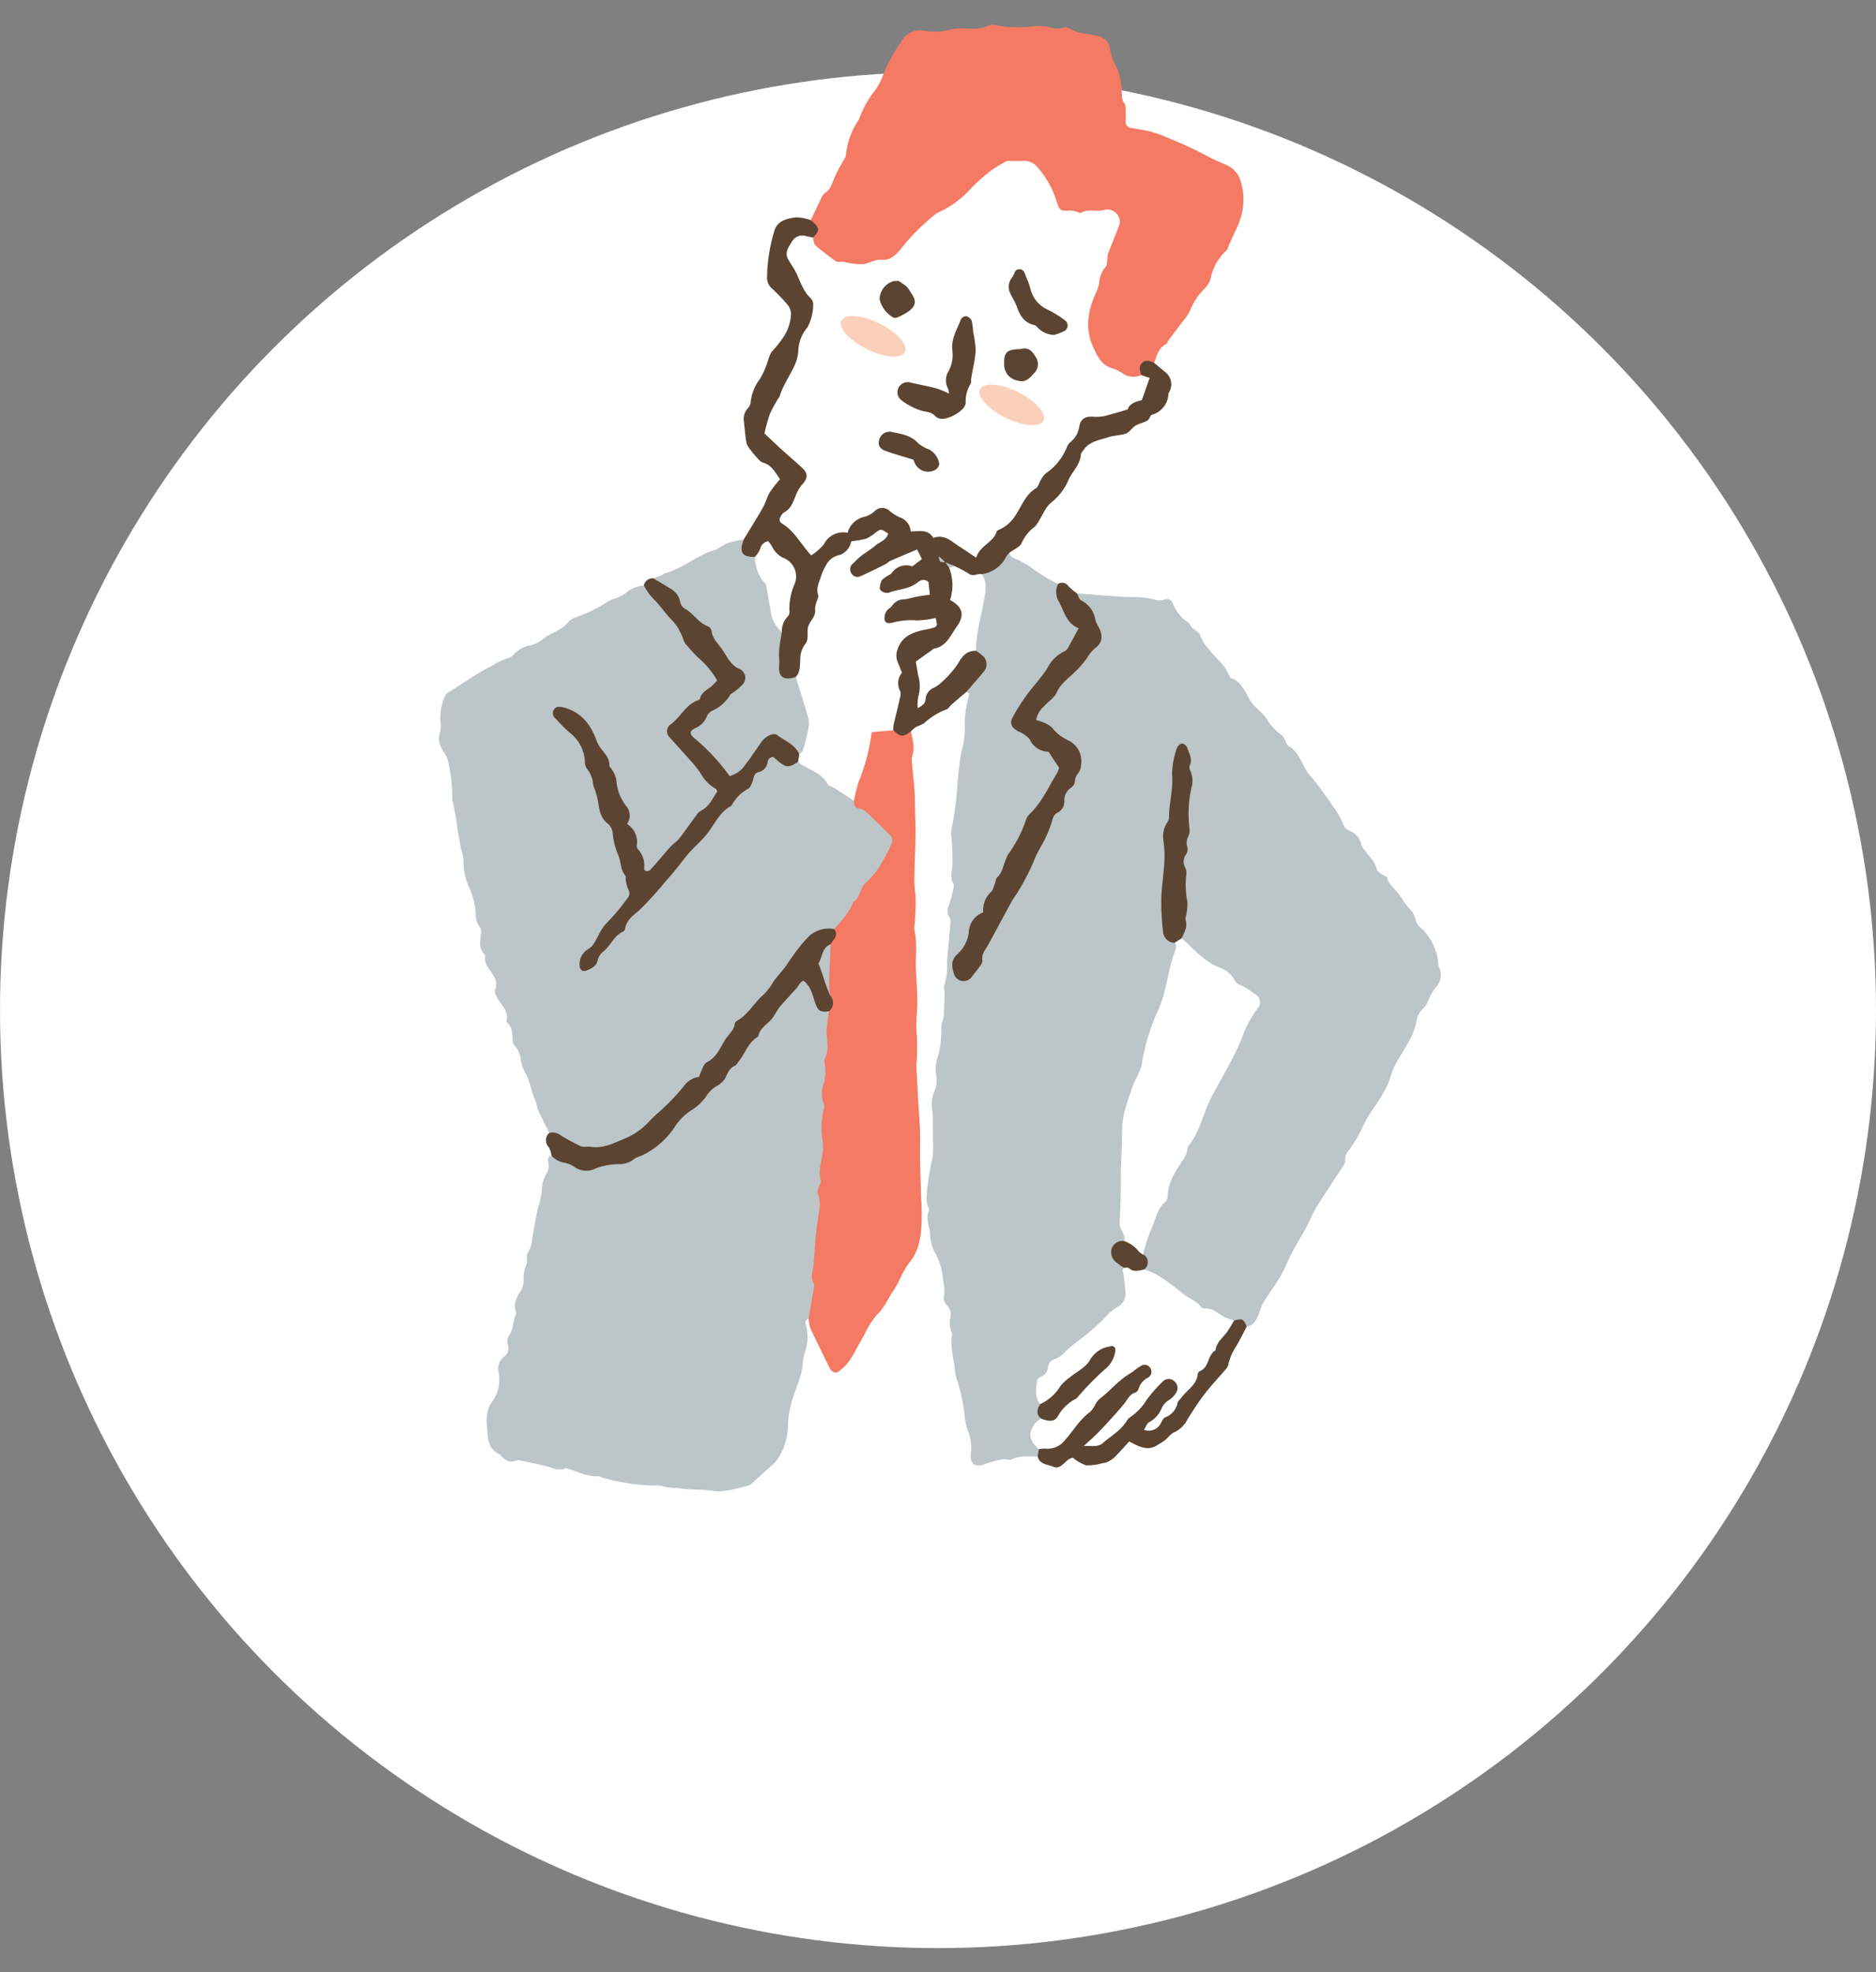 <svg xmlns="http://www.w3.org/2000/svg" xmlns:xlink="http://www.w3.org/1999/xlink" width="312" height="328" viewBox="0 0 312 328">
  <rect x="0" y="0" width="312" height="328" fill="#808080" stroke="none"/>
  <defs>
    <clipPath id="clip-path">
      <rect id="長方形_1259" data-name="長方形 1259" width="312" height="328" transform="translate(222 1452)" fill="none" stroke="#707070" stroke-width="1"/>
    </clipPath>
  </defs>
  <g id="マスクグループ_27" data-name="マスクグループ 27" transform="translate(-222 -1452)" clip-path="url(#clip-path)">
    <circle id="楕円形_35" data-name="楕円形 35" cx="156" cy="156" r="156" transform="translate(222 1464)" fill="#fff"/>
    <g id="グループ_1421" data-name="グループ 1421" transform="translate(295 1456.147)">
      <g id="グループ_1420" data-name="グループ 1420" transform="translate(0 0)">
        <path id="パス_289" data-name="パス 289" d="M488.917,302.781S520.456,304.793,534,299.8l1.594-139.863-56.412,18.484Z" transform="translate(-440.575 -62.16)" fill="#fff"/>
        <path id="パス_290" data-name="パス 290" d="M535.563,301.336c-1.437,0-2.876-.211-4.271.468-.461.223-1.158-.105-1.71.006a21.465,21.465,0,0,0-2.886.823c-1.627.573-2.457-.128-2.236-1.862a7.447,7.447,0,0,0-.446-3.557,8.947,8.947,0,0,1-.6-2.629,29.676,29.676,0,0,0-1.4-6.384,12.225,12.225,0,0,1-.243-1.573c-.246-1.838-.786-3.648-.452-5.541.049-.278-.216-.6-.256-.906a4.874,4.874,0,0,1-.092-1.7,2.1,2.1,0,0,0-.469-2.217,1.94,1.94,0,0,1-.48-1.915,6.851,6.851,0,0,0-.182-2.2,10.928,10.928,0,0,0-1.514-4.995,7.361,7.361,0,0,1-.678-3.084c-.154-1.2-.761-2.38-.169-3.62a.638.638,0,0,0-.07-.463c-.52-1.072-.249-2.15-.212-3.273a46.012,46.012,0,0,1,.9-5.2,20.292,20.292,0,0,0,.043-2.875c0-.783-.007-1.565-.019-2.348a19.676,19.676,0,0,0-.068-2.388,5.619,5.619,0,0,1,.263-3.143,4.792,4.792,0,0,0,.337-3.1,5.633,5.633,0,0,1,.318-2.826,16.415,16.415,0,0,0,.557-4.92c.007-.609.353-1.209.4-1.823.1-1.32.111-2.646.143-3.97.01-.415-.167-.89-.02-1.237a10.464,10.464,0,0,0,.436-3.643c.131-2.183.38-4.358.553-6.539a1.764,1.764,0,0,0-.158-1.064,1.877,1.877,0,0,1-.093-1.962,23,23,0,0,0,.77-2.773,1.155,1.155,0,0,0,.021-.765c-.622-1.018-.3-2.025-.205-3.1a38.735,38.735,0,0,0-.174-4.882,3.811,3.811,0,0,1,.027-1.114,55.681,55.681,0,0,0,.983-7.282,53.362,53.362,0,0,1,.667-5.684,12.549,12.549,0,0,0,.554-4.309,12.774,12.774,0,0,1,.262-2.974c.112-.777.323-1.539.5-2.381l-.527-.207a9.775,9.775,0,0,1,2.019-2.978c1.415-1.562,1.409-1.894-.138-3.377a1.9,1.9,0,0,1-.493-.618,13.964,13.964,0,0,1,.488-5.077c.508-2.459,1.218-4.9.63-7.454a.928.928,0,0,1,.711-.584,4.925,4.925,0,0,0,3.222-2.676c.131-.256.3-.6.728-.382.3.971,1.308.959,1.979,1.413.473.32,1.029.527,1.472.879a28.965,28.965,0,0,0,4.665,2.876,9.5,9.5,0,0,0,2.884,6.6,1.392,1.392,0,0,1,.353,1.747c-.592,1.262-1.121,2.576-2.428,3.32a4.85,4.85,0,0,0-1.547,1.622c-1.885,2.8-4.38,5.156-6,8.16-.913,1.7-.845,2.141.78,3.1a5.182,5.182,0,0,1,2.014,1.8,2.119,2.119,0,0,0,1.4,1.028c1.194.249,1.743,1.159,2.352,2.05a2.121,2.121,0,0,1,.145,2.422c-1.2,2.087-2.128,4.35-3.89,6.076a10.231,10.231,0,0,0-1.82,3.2c-1.477,3.121-3.08,6.188-4.7,9.225-1.027,1.924-1.308,4.333-3.264,5.756a1.919,1.919,0,0,0-.558,1.146,10.884,10.884,0,0,1-2.467,4.98,2.055,2.055,0,0,0-.022,2.685,1.145,1.145,0,0,0,1.8.377,5.347,5.347,0,0,0,1.964-2.692c.546-2.707,2.2-4.852,3.4-7.219,1.81-3.572,4.422-6.683,5.752-10.565a30.2,30.2,0,0,1,2.981-6.181c1.484-2.356,2.435-4.925,3.8-7.306,1.014-1.767.683-3.7-1.063-4.648-1.895-1.025-2.942-3.175-5.206-3.642-.564-.117-.6-.7-.423-1.21a3.853,3.853,0,0,1,.759-1.228c2.251-2.576,4.388-5.255,6.811-7.679.91-.91,1.542-2.048,2.49-2.935a1.561,1.561,0,0,0,.512-1.626c-.747-1.75-1.064-3.735-2.694-5.032-.541-.429-1.4-.767-.98-1.766,2.607.2,5.214.4,7.823.581.857.057,1.721,0,2.576.061a14.894,14.894,0,0,1,2.371.325,2.324,2.324,0,0,0,1.7.081,1.043,1.043,0,0,1,1.407.46,7.035,7.035,0,0,0,2.849,3.485c.235,1.045,1.621,1.222,1.814,2.075a6.058,6.058,0,0,0,1.459,2.261c.711.982,1.66,1.789,2.424,2.739a13.978,13.978,0,0,1,1.1,1.984c1.509.4,2.288,1.872,3.066,3.348a4.774,4.774,0,0,0,.674,1.033c.719.776,1.564,1.447,2.2,2.282a8.931,8.931,0,0,0,2.563,2.83c.246.135.365.506.529.777.221.364.338.9.658,1.079,1.937,1.07,2.2,3.32,3.5,4.824.475.549.942,1.108,1.371,1.692,1.008,1.371,2.018,2.742,2.97,4.151a16.117,16.117,0,0,1,1.209,2.233,1.847,1.847,0,0,0,1.01,1.141,3.088,3.088,0,0,1,2.011,2.33c.089.433.511.8.781,1.191.623.912,1.521,1.634,1.769,2.81.076.355.5.667.819.933.284.237.868.326.932.579.334,1.315,1.5,1.991,2.177,3.029a16.539,16.539,0,0,0,1.358,1.935,3.747,3.747,0,0,1,1.2,2.019,2.474,2.474,0,0,0,.838,1.324,9.011,9.011,0,0,1,2.926,5.874,2.8,2.8,0,0,0,.111.631,2.967,2.967,0,0,1-.6,3.516,10.9,10.9,0,0,0-1.351,2.523,3.632,3.632,0,0,1-.667.9,3.586,3.586,0,0,0-1.112,2.211,11.132,11.132,0,0,1-1.259,3.248c-.731,1.409-1.674,2.711-2.385,4.13-.516,1.031-.723,2.215-1.218,3.262a28.516,28.516,0,0,1-1.783,3.024,24.5,24.5,0,0,0-2.439,4.092,18.2,18.2,0,0,1-1.653,2.9c-.485.775-1.277,1.382-1.105,2.476a1.527,1.527,0,0,1-.357.87c-1.5,2.319-3.045,4.606-4.5,6.949-.611.982-1.008,2.094-1.557,3.117-.646,1.2-1.371,2.361-2.024,3.56a27.9,27.9,0,0,0-1.329,2.685c-.966,2.342-2.565,4.293-3.878,6.42a11.059,11.059,0,0,0-.628,1.609c-.425,1.024-.778,2.12-2.1,2.347-.638-.507-1.27-1.029-2.181-.751a4.654,4.654,0,0,1-2.506-.973,4.243,4.243,0,0,0-2.035-.863c-1.573-.229-2.507-1.569-3.725-2.371-2.163-1.427-4.118-3.172-6.511-4.262-.09-.946.191-1.931-.281-2.842a26.892,26.892,0,0,1,1.534-4.542c.58-1.46.887-3.107,2.222-4.2a1.448,1.448,0,0,0,.329-1.056c.136-2.182,1.271-3.95,2.422-5.691a4.234,4.234,0,0,0,.867-1.867,1.2,1.2,0,0,1,.165-.619c1.952-2.416,2.448-5.522,3.871-8.215,1.9-3.587,4.1-7.058,5.451-10.917a19.734,19.734,0,0,1,2.18-3.745,1.494,1.494,0,0,0-.489-2.4,10.087,10.087,0,0,0-2.163-1.382,2.049,2.049,0,0,1-1.214-1,4.366,4.366,0,0,0-2.443-2.008c-2.661-1.011-4.369-3.187-6.412-4.962.969-4.081.471-8.177.192-12.281-.1-1.428.485-2.828.567-4.273a8.63,8.63,0,0,0,.2-1.751c-.378-2.483.194-4.911.38-7.361a44.74,44.74,0,0,0-.274-4.48,1.577,1.577,0,0,0-.99-1.532c-1.016,1.538-1.06,3.331-1.166,5.033-.185,2.948-.268,5.891-1.387,8.682a3.1,3.1,0,0,0-.139,1.433,42.974,42.974,0,0,1-.308,9.63c-.266,1.942.266,3.845.367,5.771.047.914.867,1.3,1.473,1.815a1.44,1.44,0,0,1,.114,1.387c-1.277,3.292-1.412,6.97-2.919,10.109a35.208,35.208,0,0,0-2.658,8.845c-.268,1.393-1.188,2.654-1.629,4-.734,2.247-1.656,4.477-1.638,6.93.022,2.937-.267,5.874-.224,8.808.034,2.249-.1,4.48-.187,6.719-.039.961.886,1.721.806,2.741a.41.41,0,0,1-.13.276c-2.328,1.584-2.353,2.087-.2,3.92a1.126,1.126,0,0,1,.36.51,19.386,19.386,0,0,1,.563,3.964,2.95,2.95,0,0,1-1.2,2.518c-2.032,1.268-3.274,3.406-5.263,4.674s-3.473,3.166-5.512,4.362a2.1,2.1,0,0,0-.923,1.074c-.157.4-.244.886-.593,1.125-1.872,1.278-1.477,3-1,4.75a6.246,6.246,0,0,0-.074,2.8c-1.782,1.618-1.268,3.286-.108,4.971C535.983,300.657,536.008,301.075,535.563,301.336Z" transform="translate(-435.982 -63.245)" fill="#bcc5c8"/>
        <path id="パス_291" data-name="パス 291" d="M463.111,246.913c-.625-1.242-1.279-2.47-1.857-3.734-.239-.521-.223-1.162-.475-1.674-.655-1.333-.806-2.852-1.45-4.143a8.112,8.112,0,0,1-.948-2.482,3.835,3.835,0,0,0-1.035-2.441,1.447,1.447,0,0,1-.345-.883c-.077-1.065.029-2.171-.907-2.974a.368.368,0,0,1-.092-.3c.346-1.586-.793-2.548-1.5-3.707-.263-.427-.566-1.085-.416-1.466.584-1.482-.345-2.464-1.027-3.489a2.617,2.617,0,0,1-.646-1.742c.02-.211.067-.52-.047-.628-1.11-1.049-.729-2.325-.617-3.575a1.361,1.361,0,0,0-.163-.922c-.867-1-.667-2.2-.824-3.359a12.632,12.632,0,0,0-.878-3.046,10.386,10.386,0,0,1-1.054-4.806,6.713,6.713,0,0,0-.4-1.823c-.081-.361-.137-.727-.2-1.092-.119-.679-.244-1.358-.353-2.038-.1-.63-.168-1.265-.275-1.893-.15-.887-.319-1.77-.489-2.654a2.707,2.707,0,0,1-.161-.618,23.672,23.672,0,0,0-.668-6.19,3.569,3.569,0,0,0-.5-1.293c-.74-1.1-1.33-2.165-.864-3.581a4.559,4.559,0,0,0,.059-1.919,9.411,9.411,0,0,1,.722-4.072,1.668,1.668,0,0,1,.733-.786c2.384-1.424,4.595-3.114,7.126-4.323a10.579,10.579,0,0,1,2.813-1.332,1.634,1.634,0,0,0,.794-.524,4.607,4.607,0,0,1,2.881-1.577,5.524,5.524,0,0,0,2.209-1.212c1.292-.922,2.932-1.29,3.975-2.627a3.248,3.248,0,0,1,1.487-.888,24,24,0,0,0,5.237-2.625,5.123,5.123,0,0,1,.725-.315,7.364,7.364,0,0,0,2.12-1,5.115,5.115,0,0,1,3.025-1.283c2.675,2.911,5.581,5.632,7.206,9.365a6.141,6.141,0,0,0,2.076,2.433c1.141.817,1.724,2.045,2.6,3.05.827.947.091,1.631-.572,2.325-1.881,1.972-4.126,3.549-5.959,5.576-1.2,1.325-1.182,1.609-.03,2.915,1.7,1.927,3.177,4.037,4.827,6.009.241.288.447.6.714.872,1.715,1.729,1.718,2.895-.158,4.453a30.977,30.977,0,0,0-4.224,4.8,62.851,62.851,0,0,1-4.875,5.335c-.968.962-1.528.588-1.967-.741a36.538,36.538,0,0,0-2.082-5.975c-.154-.287-.391-.58-.321-.892.374-1.656-.591-2.879-1.306-4.183a5.44,5.44,0,0,1-.663-1.637,14.857,14.857,0,0,0-3.031-6.784,5.355,5.355,0,0,1-.724-1.6,7.488,7.488,0,0,0-4.037-4.384c-.6-.279-1.412-.716-1.895.042-.436.684.308,1.136.725,1.606,1.061,1.2,2.645,1.99,3.2,3.563,1.181,3.353,2.7,6.6,3.255,10.16a4.877,4.877,0,0,0,1.427,2.995,2.827,2.827,0,0,1,.966,1.816c.272,3.186,1.841,6.021,2.434,9.123a2.78,2.78,0,0,1-.391,2.413,23.842,23.842,0,0,1-3.185,3.831,5.838,5.838,0,0,0-1.369,1.971,5.4,5.4,0,0,1-1.817,2.417,1.271,1.271,0,0,0-.24.213,2.388,2.388,0,0,0-.762,2.034.513.513,0,0,0,.578.447c.873-.081,1.28-.7,1.588-1.421a12.9,12.9,0,0,1,2.671-3.394c3.551-3.92,7.152-7.8,10.558-11.842,2.544-3.015,5.471-5.739,7.467-9.217a10.751,10.751,0,0,1,2.193-2.089c2.154-2.042,3.741-4.53,5.661-6.749a.991.991,0,0,1,1.436-.244c1.2,1.181,2.51.928,3.878.5,1.622,1.13,3.693,1.608,4.858,3.418.411.639,1.227.812,1.85,1.207.931.589,2.039.959,2.6,2.026.156.28.269.638.573.757,2.1.824,3.3,2.681,4.823,4.157,1.361,1.317,1.441,1.844.59,3.517a17.638,17.638,0,0,1-3.013,4.537c-1.456,1.47-2.223,3.369-3.366,5.031a10.707,10.707,0,0,1-3.032,3.477c-3.3.115-5.116,2.3-6.782,4.769a54.18,54.18,0,0,1-5.089,6.586c-2.618,2.825-5.476,5.455-7.089,9.062a2.671,2.671,0,0,1-1.082,1.166,3.316,3.316,0,0,0-1.01.793c-3.011,4.19-7.15,7.276-10.787,10.843-2.613,2.564-6.135,3.439-9.811,3.278a5.572,5.572,0,0,1-2.691-1.028A19.885,19.885,0,0,0,463.111,246.913Z" transform="translate(-444.748 -62.653)" fill="#bcc5c8"/>
        <path id="パス_292" data-name="パス 292" d="M505.366,270.749c-.6.144-.565.577-.437,1.012a7.69,7.69,0,0,1-.184,4.578,9.578,9.578,0,0,0-.372,2.04c-.21,2.426-1.513,4.528-1.99,6.869a16.233,16.233,0,0,0-.452,2.83,10.251,10.251,0,0,1-1.653,5.9,3.842,3.842,0,0,1-.491.632q-1.932,1.781-3.889,3.534a1.291,1.291,0,0,1-.535.346c-2,.406-3.869,1.205-6.062.854-1.888-.3-3.855-.105-5.792-.478a8.848,8.848,0,0,1-2.454-.279,4.1,4.1,0,0,0-1.428-.12,33.946,33.946,0,0,1-8.682-1.348,1.856,1.856,0,0,0-.61-.2c-1.728.12-3.217-.7-4.792-1.182-.2-.062-.461-.212-.61-.142-1.174.543-2.189-.113-3.261-.366-1.4-.327-2.811-.618-4.219-.913a1.142,1.142,0,0,0-.631-.026c-1.249.565-2.034-.156-2.8-.962-.037-.039-.068-.092-.114-.113-1.978-.908-1.873-2.772-2.029-4.491a9.091,9.091,0,0,1,.043-2.249,4.311,4.311,0,0,1,.663-1.751,6.2,6.2,0,0,0,1.265-4.931,2.486,2.486,0,0,1,.875-2.742,1.779,1.779,0,0,0,.621-2.011,1.908,1.908,0,0,1,.1-1.352c.808-1.094.746-2.441,1.213-3.623a.721.721,0,0,0,.046-.473c-.528-1.388.138-2.453.842-3.565a3.715,3.715,0,0,0,.431-1.692,5.536,5.536,0,0,1,.49-2.653c.14-.235.031-.613.053-.925s-.045-.7.115-.907a5.278,5.278,0,0,0,.795-2.559q.375-2.356.851-4.694a18.328,18.328,0,0,0,.716-3.092,5.512,5.512,0,0,1,.9-3.109,2.562,2.562,0,0,0,.177-1.678c-.093-.575-.071-.943.536-1.112,1.384.561,2.805,1.027,4.154,1.674a2.419,2.419,0,0,0,1.534.409c4.033-.933,8.324-1.1,11.705-3.973a12.073,12.073,0,0,0,2.823-3.057,3.71,3.71,0,0,1,.971-1.275c2.409-1.634,4.146-4,6.409-5.789.168-.132.417-.221.493-.4.913-2.171,2.969-3.452,4.17-5.45a29.968,29.968,0,0,1,3.591-4.661c1.65-1.807,3.191-3.728,4.747-5.626,1.1-1.344,1.713-1.34,2.621.163a3.407,3.407,0,0,1,.463,1.2,4.451,4.451,0,0,0,2.643,3.147c-.292,2.485.026,4.974-.242,7.488s-.351,5.1-.492,7.628c-.186,3.351.228,6.707-.343,10.079-.41,2.418-.058,5.025-.386,7.468-.45,3.351-.506,6.724-.913,10.073-.234,1.928.068,3.932-.339,5.881C506.057,269.355,506.123,270.213,505.366,270.749Z" transform="translate(-443.889 -55.552)" fill="#bcc5c8"/>
        <path id="パス_293" data-name="パス 293" d="M499.9,105.2c.564-1.184,1.119-2.374,1.7-3.552a2.166,2.166,0,0,1,.6-.907c1.017-.626,1.245-1.681,1.665-2.663s.966-1.877,1.46-2.811a2.817,2.817,0,0,0,.424-.816,12.492,12.492,0,0,1,2.129-5.931,3.641,3.641,0,0,0,.238-.6,16.528,16.528,0,0,1,2.082-3.777,11.2,11.2,0,0,0,1.894-3.509,25.913,25.913,0,0,1,2.778-4.987,3.613,3.613,0,0,1,3.905-1.965,9.981,9.981,0,0,0,4.112-.108c2.172-.724,4.47.329,6.563-.737a2.242,2.242,0,0,1,1.275-.039,21.357,21.357,0,0,0,6.562.13,7.443,7.443,0,0,1,2.541.244,3.767,3.767,0,0,0,2.2,0,.988.988,0,0,1,.777.081c1.4.925,3.061.869,4.6,1.257a2.609,2.609,0,0,1,2.288,2.329,8.235,8.235,0,0,0,1.139,3.068,10.3,10.3,0,0,1,.769,3.877c.08.682-.052,1.339.452,1.965.257.32.2.915.226,1.388.029.535-.02,1.073-.017,1.61a1.01,1.01,0,0,0,.925,1.113c1.159.2,2.331.362,3.463.665a22.907,22.907,0,0,1,2.832,1.056c1.279.531,2.556,1.075,3.81,1.667,1.2.567,2.36,1.215,3.552,1.8.72.354,1.469.651,2.2.984a4.167,4.167,0,0,1,2.378,2.733,10.283,10.283,0,0,1-.04,6.1,15.533,15.533,0,0,1-1.044,2.5c-.277.632-.568,1.258-.853,1.887-.154.337-.218.779-.473,1a8.731,8.731,0,0,0-2.644,4.8,4.229,4.229,0,0,1-1.031,1.592,10.68,10.68,0,0,0-2.365,3.593,7.613,7.613,0,0,1-1.249,1.845c-.765,1.033-1.551,2.05-2.319,3.08-.159.213-.224.562-.427.668-1.268.672-1.548,1.933-1.96,3.124-1.861-.281-2.008,1.071-2.237,2.347-3.194.76-7-1.537-8.4-5.023-1.2-3-.652-5.881.368-8.788,1.309-3.731,2.666-7.449,3.82-11.234.467-1.53-.234-2.331-1.87-2.306a37.837,37.837,0,0,1-5.747.169A2.722,2.722,0,0,1,540.333,102a12.672,12.672,0,0,0-3.028-5.244c-1.186-1.2-3.891-1.349-5.37-.544-2.363,1.287-4.111,3.244-5.992,5.069a11.658,11.658,0,0,1-3.142,2.227c-2.885,1.339-4.925,3.624-6.939,5.918a8.1,8.1,0,0,1-5.09,2.959,19.52,19.52,0,0,1-5.33.176c-2.236-.225-3.689-1.563-5.123-3.022a1.366,1.366,0,0,1-.333-1.049A2.578,2.578,0,0,0,499.9,105.2Z" transform="translate(-438.065 -72.728)" fill="#f47a63"/>
        <path id="パス_294" data-name="パス 294" d="M499.58,275.273c.287-1.682.579-3.364.859-5.048.043-.255.14-.59.025-.767-.6-.923-.259-1.833-.119-2.784.185-1.26.212-2.543.326-3.814.11-1.219.213-2.439.379-3.651.221-1.617.715-3.217.042-4.851-.1-.243.063-.611.146-.91.114-.408.471-.867.371-1.2-.583-1.937.47-3.747.351-5.634a4.092,4.092,0,0,0,0-.641,13.55,13.55,0,0,1,.21-5.853,1.337,1.337,0,0,0-.052-.629,4.634,4.634,0,0,1,.052-3.521,7.638,7.638,0,0,0,.13-2.862c.006-.374-.174-.83-.019-1.112.946-1.723.1-3.535.336-5.284.114-.845.211-1.692.315-2.538,0-.935.391-1.881-.082-2.805a66.651,66.651,0,0,1-.016-8.018c.248-1,1.008-1.813,1.014-2.895,1.171-1.438,2.563-2.723,3.165-4.556,1.218-.627,1.043-2.144,1.942-3.006a15.213,15.213,0,0,0,2.306-2.643,34.5,34.5,0,0,0,2.153-4.086,1.282,1.282,0,0,0-.13-1.153c-1.3-1.362-2.656-2.672-4.035-3.956a2.746,2.746,0,0,0-1.234-.65c-.757-.164-.925-.624-.885-1.282-.53-2.317.836-4.245,1.393-6.321a31.411,31.411,0,0,0,.867-3.544c.286-1.941.4-2,2.474-2.052.427-.011.851-.09,1.277-.065,1.129.349,2.215,1.074,3.468.41.261,1.355.7,2.7.206,4.1a2.852,2.852,0,0,0-.033,1.119c.137,1.648.317,3.293.436,4.942.068.946.052,1.9.073,2.848.031,1.381.109,2.763.085,4.143-.043,2.548-.178,5.095-.206,7.643-.011,1.091.205,2.183.222,3.275.018,1.228-.068,2.456-.122,3.683a5,5,0,0,0-.1,1.268c.562,2.387.113,4.805.277,7.2.11,1.6.206,3.2.219,4.808.01,1.225-.158,2.452-.176,3.679-.012.9.122,1.8.136,2.705.017,1.117-.019,2.233-.043,3.349-.006.263-.086.528-.074.79q.133,2.884.293,5.768c.1,1.742.246,3.482.308,5.225.05,1.378-.01,2.758.007,4.137.021,1.694.065,3.387.112,5.08.053,1.912.222,3.828.152,5.735-.091,2.436-.346,4.8-2.032,6.871-1.128,1.385-1.659,3.239-2.693,4.718-.91,1.3-1.469,2.81-2.7,3.952a13.939,13.939,0,0,0-2.123,3.357c-.825,1.421-1.551,2.9-2.444,4.278a9.126,9.126,0,0,1-1.769,1.77c-.5.436-1.193.168-1.555-.571-1.076-2.194-2.163-4.385-3.19-6.6A6.338,6.338,0,0,1,499.58,275.273Z" transform="translate(-438.103 -60.076)" fill="#f47a63"/>
        <path id="パス_295" data-name="パス 295" d="M517.86,186.753c-1.354,1-1.645.989-2.924-.163-.663-.362-.428-.931-.26-1.409.944-2.677.724-5.49,1-8.245a1.957,1.957,0,0,0-.191-.941c-1.372-3.29.915-5.782,4.04-6.467a7.03,7.03,0,0,0,1.56-.381.481.481,0,0,0,.3-.339,24.74,24.74,0,0,0-5.929.132c-.876.187-1.779.376-2.306-.547-.573-1.006.167-1.684.781-2.384a4.424,4.424,0,0,1,3.32-1.718,12.384,12.384,0,0,0,2.5-.61c.562-.136.842-.528.592-1.086s-.75-.379-1.1-.161a19.6,19.6,0,0,1-4.236,1.521c-.936.313-2.02.544-2.576-.542s.1-2,.961-2.635c1.274-.945,2.424-2.147,4.24-2.073.59.024,1.156-.308.964-1.434a31.046,31.046,0,0,0-4.5,1.908c-1.344.807-2.819,1.322-4.208,2.025a1.605,1.605,0,0,1-2.168-.441c-.607-.795-.277-1.516.334-2.155a16.547,16.547,0,0,1,3.515-3.054,2.946,2.946,0,0,0,1.509-1.388c-.483-.428-.806-.021-1.119.206a3.887,3.887,0,0,1-1.739.8,3.27,3.27,0,0,0-2.533,1.5,3.22,3.22,0,0,1-1.558,1.105c-2.389,1.056-3.059,3.174-3.31,5.486A25.825,25.825,0,0,1,501.583,169a36.448,36.448,0,0,0-1.556,5.517c-.219,1.241-.114,2.619-1.292,3.519-2.239.751-3.2.027-3.367-2.232-.137-1.85.48-3.568.6-5.359a4.048,4.048,0,0,1,.8-2.718,2.048,2.048,0,0,0,.484-1.342,12.64,12.64,0,0,1,.747-4.093c.538-1.786.2-2.654-1.3-3.757a10.93,10.93,0,0,1-1.546-1.154c-.426-.45-.6-1.175-1.4-1.3-.83.415-.875,1.591-1.784,1.959a1.7,1.7,0,0,1-2.41-.849,1.57,1.57,0,0,1,.491-2.347c1.062-1.757,2.157-3.494,3.171-5.277.465-.818.693-1.774,1.173-2.582a20.629,20.629,0,0,1,1.693-2.161c-.84-1.157-1.4-2.374-2.861-2.767-.41-.11-.743-.571-1.071-.91a9.922,9.922,0,0,1-.908-1.11,3.468,3.468,0,0,1-.737-1.212c-.219-1.2-.295-2.433-.444-3.651a2.623,2.623,0,0,1,.723-2.212,1.812,1.812,0,0,0,.415-.968,7.444,7.444,0,0,1,1.508-3.8,14.248,14.248,0,0,0,1.395-3.179,6.253,6.253,0,0,1,.536-1.315,22.09,22.09,0,0,0,2.066-2.6,7.5,7.5,0,0,0,1.2-3.737,2.647,2.647,0,0,0-.519-1.491,30.516,30.516,0,0,0-2.6-2.717,2.376,2.376,0,0,1-.86-1.98c.041-.69.012-1.386.108-2.066a28.323,28.323,0,0,1,1.149-5.749c.573-1.594,2.123-1.885,3.525-2.09a7.693,7.693,0,0,1,2.473.47c.12.1.242.191.358.291,1.158,1.01,1.157,1.489,0,2.61-.242.591-.727.287-1.11.278a2.408,2.408,0,0,0-2.3,3.709c1.1,1.843,1.88,3.859,3.172,5.6,1.261,1.7.7,3.592-.119,5.2a16.66,16.66,0,0,0-1.783,4.447c-.563,3.059-2.313,5.611-3.568,8.371a35.52,35.52,0,0,0-1.5,3.728,1.716,1.716,0,0,0,.692,2.074,63.145,63.145,0,0,1,4.776,4.318c1.375,1.46,1.414,2.079.262,3.644a8.06,8.06,0,0,0-1.08,1.971,5.23,5.23,0,0,1-1.653,2.52c-.665.5-.889,1.2-.1,1.725,1.433.957,2.221,2.467,3.331,3.694.707.783,1.241.734,1.844.052,1.22-1.377,2.4-2.786,4.435-2.927a.344.344,0,0,0,.265-.17c.9-2.032,3.145-2.092,4.679-3.192a1.954,1.954,0,0,1,2.139-.24c1.443.8,3.017,1.443,4.031,2.853.19.262.346.656.667.651,1.342-.021,2.436.883,3.68,1.006a7.164,7.164,0,0,1,3.888,1.755c1.82,1.459,2.006,1.581,3.542-.105,2.347-2.579,5.224-4.613,6.984-7.85a18.254,18.254,0,0,1,3.913-4.766,20.405,20.405,0,0,0,4.8-7.134,2.5,2.5,0,0,1,2.212-1.786,13.5,13.5,0,0,0,7.479-2.487,3.006,3.006,0,0,0,1.043-4.083,4.719,4.719,0,0,1-.212-.764,1.267,1.267,0,0,1,1.618-1.537,4.019,4.019,0,0,1,.742.289c.567.471,1.14.934,1.7,1.413a2.6,2.6,0,0,1,.751,3.51c-.022.048-.08.089-.083.136a3.75,3.75,0,0,1-2.73,3.557c-.328.115-.434.784-.77.979-.621.359-1.385.477-2,.845-.566.341-.943,1.068-1.529,1.287-.935.349-2.01.313-2.963.628-1.46.482-3.1.668-4.1,2.081-.183.261-.456.538-.475.822-.094,1.418-1.02,2.4-1.705,3.526-.355.581-.553,1.262-.926,1.829a9.8,9.8,0,0,1-2.265,2.582c-.954.725-1.431,2.078-2.123,3.149a4.2,4.2,0,0,1-.651.9,6.78,6.78,0,0,0-2.154,2.661c-.279.721-1.359,1.132-2.079,1.683a4.414,4.414,0,0,0-.554.711,5.294,5.294,0,0,1-4,2.824,1.828,1.828,0,0,1-2.448.146c-.658-.443-1.426-.679-2.084-1.118a6.656,6.656,0,0,1-1.492-.913,1.551,1.551,0,0,1-.175-.17c.024.027.073.076.157.156.282.323.63.561.9.88.983,1.287.52,2.789.574,4.2a1.661,1.661,0,0,0,.511,1.413,2.835,2.835,0,0,1,.705,3.4,8.656,8.656,0,0,1-3.216,4.137,35.16,35.16,0,0,1-3.077,2.042,1.394,1.394,0,0,0-.8,1.728,10.579,10.579,0,0,1,.545,2.67,24.6,24.6,0,0,0-.249,2.987,6.238,6.238,0,0,1,2.751-3.593,14.31,14.31,0,0,0,3.517-3.938c.656-1.043,1.451-1.932,2.891-1.284a9.323,9.323,0,0,1,1.15.87,1.881,1.881,0,0,1,.147,2.624c-.95,1.144-1.942,2.254-2.916,3.377-.831.709-1.668,1.412-2.491,2.129-.276.241-.474.667-.784.759a10.93,10.93,0,0,0-3.717,2.3,9.681,9.681,0,0,1-1.292.577A6.358,6.358,0,0,0,517.86,186.753Z" transform="translate(-439.355 -69.272)" fill="#5b4431"/>
        <path id="パス_296" data-name="パス 296" d="M502.447,185.343c-1.758,1.1-2.054,1.047-4.118-.8a.923.923,0,0,0-.969.854,1.935,1.935,0,0,1-1.532,1.66c-.693.16-.738.8-.916,1.373-.164.525-.431,1.247-.845,1.419a6.487,6.487,0,0,0-2.5,2.417c-.1.126-.141.331-.266.4-2.064,1.108-2.858,3.333-4.289,4.989-1.084,1.253-2.374,2.321-3.348,3.584-1.04,1.349-2.088,2.7-3.238,3.942a54.1,54.1,0,0,1-4.522,4.944c-.872.74-2.049,1.586-2.252,2.987a.584.584,0,0,1-.233.408c-1.615.686-2.167,2.433-3.461,3.447a2.382,2.382,0,0,0-.831,1.3c-.2,1.026-.954,1.381-1.736,1.73-.748.333-1.279-.01-1.3-.825a2.915,2.915,0,0,1,1.452-2.7c.917-.542,1.186-1.449,1.674-2.246a8.064,8.064,0,0,1,1.269-1.965,34.322,34.322,0,0,0,3.555-4.223,1.235,1.235,0,0,0,.146-1.489,6.242,6.242,0,0,1-.423-1.663c-.043-.2.062-.5-.048-.621-.839-.949-.711-2.217-1.139-3.266a12.467,12.467,0,0,1-.986-3.844,2.291,2.291,0,0,0-.766-1.511c-1.318-.989-1.454-2.413-1.693-3.836a12.682,12.682,0,0,0-.373-1.486c-.12-.408-.314-.795-.414-1.206a4.726,4.726,0,0,0-1.028-2.636,1.742,1.742,0,0,1-.339-1.049,6.4,6.4,0,0,0-2.513-4.928,26.985,26.985,0,0,1-2.371-2.367,1.1,1.1,0,0,1-.3-1.443c.309-.528.811-.577,1.408-.445,2.914.645,4.564,2.6,5.592,5.243a6.56,6.56,0,0,0,.677,1.4c.67.953,1.63,1.733,1.572,3.073-.01.211.3.42.414.654a4.605,4.605,0,0,1,.748,1.732,7.725,7.725,0,0,0,1.614,4.3,2.476,2.476,0,0,1,.175,3.029,3.549,3.549,0,0,1,1.622,3.5.892.892,0,0,0,.113.62,3.924,3.924,0,0,1,1.1,3.207c-.054.531.658.7,1.077.235,1.138-1.257,2.217-2.569,3.35-3.829.425-.472,1.014-.806,1.4-1.3,1.006-1.295,1.934-2.65,2.911-3.969a2.12,2.12,0,0,1,.687-.654c1.389-.7,1.958-2.03,2.712-3.212-.12-.215-.161-.411-.278-.479a6.3,6.3,0,0,1-2.34-2.357,16.929,16.929,0,0,0-1.964-2.476c-1.082-1.243-2.2-2.456-3.3-3.68a1.412,1.412,0,0,1,.228-2.237c1.625-1.192,2.459-3.274,4.521-3.96a.559.559,0,0,0,.308-.342c.233-.941,1.027-1.314,1.722-1.82a8.664,8.664,0,0,0,1.105-1.126,13.934,13.934,0,0,0-2.332-3.047,21.759,21.759,0,0,1-2.562-2.628,2.826,2.826,0,0,1-.749-1.209,9.172,9.172,0,0,0-2.412-3.708c-.591-.691-1.137-1.421-1.729-2.11-.477-.556-1.025-1.053-1.479-1.626a15.178,15.178,0,0,1-.928-1.469,1.5,1.5,0,0,1,1.584-1.181,6.518,6.518,0,0,1,4.9,3.714c.753,1.634,2.459,2.461,3.837,3.532.465.361,1.083.588,1.264,1.176.535,1.746,1.887,2.98,2.738,4.524a5.2,5.2,0,0,0,1.565,1.589c1.768,1.322,1.6,3.118-.148,4.5a25.287,25.287,0,0,0-5.391,5.093c-.466.666-1.357.876-1.756,1.743,1.876,1.942,3.717,3.939,5.546,5.946.755.829,1.447.007,1.835-.558.913-1.33,2.045-2.48,2.951-3.808,1.492-2.189,2.636-2.4,4.768-.9,1.1.774,2.294,1.452,2.49,2.976C502.953,184.763,503.037,185.228,502.447,185.343Z" transform="translate(-442.701 -62.781)" fill="#5b4431"/>
        <path id="パス_297" data-name="パス 297" d="M500.816,184.792c-.685-1.671-2.382-2.211-3.661-3.2-.6-.47-1.953.194-2.609,1.116-.919,1.292-1.776,2.633-2.749,3.882a4.406,4.406,0,0,1-2.562,1.812,33.4,33.4,0,0,0-5.826-6.261c-.915-.759-.882-1.255.213-1.748a3.429,3.429,0,0,0,1.821-1.917,2.008,2.008,0,0,1,.951-.961,6.582,6.582,0,0,0,3-2.71,11.491,11.491,0,0,0,2.024-1.645,1.624,1.624,0,0,0-.436-2.525c-1.643-.651-2.178-2.173-3.046-3.383-.655-.913-1.588-1.755-1.708-3.025a1.051,1.051,0,0,0-.589-.72c-1.618-.575-2.416-2.205-3.9-2.965a1.764,1.764,0,0,1-.732-1.162,3.266,3.266,0,0,0-1.72-2.213c-.9-.574-1.824-1.1-2.738-1.646.443-.16.892-.306,1.326-.489.244-.1.445-.333.694-.4,2.9-.747,5.144-2.894,8-3.756.85-.257,1.569-.928,2.412-1.24a18.655,18.655,0,0,1,2.61-.582,1.045,1.045,0,0,1-.036.156c-.775,1.983-.2,2.81,1.9,2.729,1.067,3.084,3.075,5.829,3.117,9.3.013,1.119.867,2.148,1.349,3.213-.141.882-.3,1.763-.417,2.648a11.1,11.1,0,0,0-.044,1.419,11.161,11.161,0,0,1,.035,1.267c-.25,2.118.657,2.834,2.735,2.134,1.183.891,1.161,2.338,1.666,3.547a10.348,10.348,0,0,1,.072,8.1C501.744,184.138,501.743,184.895,500.816,184.792Z" transform="translate(-440.894 -63.48)" fill="#bcc5c8"/>
        <path id="パス_298" data-name="パス 298" d="M541.63,157.244c.231.4.362,1,.71,1.179a4.3,4.3,0,0,1,2.358,3.253,5.824,5.824,0,0,0,.617,1.3c.681,1.433.524,2.47-.669,3.39a5.652,5.652,0,0,0-1.293,1.553,15.5,15.5,0,0,1-2.279,2.593c-1.018.992-2.176,1.778-2.8,3.194-.4.913-1.446,1.527-2.131,2.335a3.9,3.9,0,0,0-1.295,2.278,5.466,5.466,0,0,1,.87.261,4.792,4.792,0,0,1,1.769.987,7.082,7.082,0,0,0,2.7,2.12,3.832,3.832,0,0,1,2.109,4.158,2.2,2.2,0,0,1-.382,1.19,2.612,2.612,0,0,0-.649,1.579,1.329,1.329,0,0,1-.577.91,2.55,2.55,0,0,0-1.162,2.32,2.021,2.021,0,0,1-1.09,1.844c-.687.332-.815.9-.979,1.544a16.03,16.03,0,0,1-.78,2.057c-.639,1.558-1.658,2.908-2.24,4.526a36.44,36.44,0,0,1-2.579,4.972c-.332.607-.789,1.146-1.121,1.752-1.333,2.431-2.619,4.886-3.966,7.308-.432.775-1.048,1.422-.864,2.448.061.335-.3.78-.536,1.127-.361.526-.794,1-1.18,1.512a1.671,1.671,0,0,1-3.031-.45c-.372-1.177-.5-2.275.584-3.244a5.749,5.749,0,0,0,1.889-3.6,3.724,3.724,0,0,1,2.415-3.353,4.13,4.13,0,0,1,1.275-3.38c.4-.343.5-1.047.724-1.593.1-.248.072-.6.241-.755,1.018-.914,1.107-2.259,1.649-3.39a2.653,2.653,0,0,1,.285-.576,20.646,20.646,0,0,0,2.99-5.864,2.815,2.815,0,0,1,.663-.9c1.974-1.93,3.055-4.448,4.477-6.74a4.1,4.1,0,0,0,.3-.857l-1.764-2.658a3.419,3.419,0,0,1-3.092-2.024,4.738,4.738,0,0,0-1.907-1.348c-1.136-.617-1.526-1.331-.927-2.4a32.113,32.113,0,0,1,2.708-4.182c1.015-1.293,2.108-2.5,3.015-3.9a6.279,6.279,0,0,1,2.912-2.88,1.481,1.481,0,0,0,.613-.674c.553-.973,1.071-1.965,1.7-3.129-1.971-.789-2.384-2.685-3.2-4.28a3.109,3.109,0,0,1-.228-3.079,1.247,1.247,0,0,1,1.7.326A10.251,10.251,0,0,0,541.63,157.244Z" transform="translate(-435.521 -62.7)" fill="#5b4431"/>
        <path id="パス_299" data-name="パス 299" d="M508.569,206.866c.815,1.081-.186,1.73-.6,2.519a13.256,13.256,0,0,0-1.361,2.35,1.374,1.374,0,0,0-.173,1.373c.935,1.491.858,3.272,1.484,4.843a1.827,1.827,0,0,1-.268,2.631c-1.406.092-1.752-.108-2.192-1.29-.5-1.335-.683-2.822-1.982-3.832-.635.159-.817.858-1.236,1.3-.8.855-1.581,1.729-2.363,2.6a6.513,6.513,0,0,0-.584.718c-.379.564-.686,1.184-1.112,1.708-.78.957-2.045,1.541-2.248,2.941-1.656.916-2.143,2.749-3.231,4.11-.2.251-.359.616-.621.727-1,.422-1.261,1.317-1.688,2.177a3.979,3.979,0,0,1-1.4,1.239,4.919,4.919,0,0,0-1.579,1.486,8.1,8.1,0,0,1-2.47,2.428,9.449,9.449,0,0,0-2.929,2.911,13.5,13.5,0,0,1-5.677,4.814,3.8,3.8,0,0,0-1.017.446,3.9,3.9,0,0,1-2.69.882,11.317,11.317,0,0,0-3.747.714,3.4,3.4,0,0,1-3.527-.24,4.312,4.312,0,0,0-1.768-.728,3.626,3.626,0,0,1-2.046-1.153,4.246,4.246,0,0,0-.451-1.409,1.637,1.637,0,0,1,.1-2.391,2.352,2.352,0,0,1,1.953.473c.981.627,2.042,1.13,3.074,1.676.6.314,1.267.089,1.846.178,2.12.329,3.842-.635,5.663-1.367a11.554,11.554,0,0,0,3.827-2.6,19.344,19.344,0,0,1,1.588-1.564,38.892,38.892,0,0,0,4.326-4.441,3.776,3.776,0,0,1,2.55-1.655c.483-.888.731-2.109,1.427-2.472,1.641-.855,2.152-2.427,3.022-3.778.54-.841,1.413-1.484,1.561-2.574a.809.809,0,0,1,.377-.506c1.906-1.074,2.867-3.1,4.523-4.445a11.983,11.983,0,0,0,1.593-2.177c.582-.762,1.227-1.477,1.811-2.236.45-.585.823-1.229,1.276-1.811a23.713,23.713,0,0,1,2.952-3.581A4.942,4.942,0,0,1,508.569,206.866Z" transform="translate(-442.824 -56.483)" fill="#5b4431"/>
        <path id="パス_300" data-name="パス 300" d="M533.566,287.55l.185-1.2a.572.572,0,0,1,.6-.433c2.829.09,4.024-2.027,5.458-3.906a52.526,52.526,0,0,1,3.7-4.172,34.9,34.9,0,0,1,6.356-5.384c.815-.525,1.788-.776,2.483.089.75.934.166,1.659-.511,2.509-1.163,1.458-2.629,2.631-3.685,4.174a32.273,32.273,0,0,1-4.322,4.524,24.871,24.871,0,0,0-1.78,1.862c2.205-.343,3.582-1.7,4.969-3.02a95.143,95.143,0,0,0,6.553-7.285c.746-.876,1.669-1.418,2.8-.546,1.1.844,1.2,2.088-.1,3.139-1.62,1.313-2.348,3.314-3.972,4.508.113.3.324.3.407.2,1.2-1.41,2.963-2.291,3.76-4.069a5.847,5.847,0,0,1,1.039-1.427,58.378,58.378,0,0,0,5.576-8.361,17.759,17.759,0,0,1,3.139-3.818c1.436-.339,1.527-.3,2.111,1-.619,1.167-1.181,2.369-1.876,3.488a8.793,8.793,0,0,0-1.179,2.77,1.739,1.739,0,0,1-.324.725c-1.19,1.4-2.463,2.735-3.586,4.184-1.037,1.34-1.95,2.779-2.859,4.211a4.684,4.684,0,0,1-2.217,2.206c-.6.234-1.027.9-1.568,1.326a15.2,15.2,0,0,1-1.3.839c-1.713,1.081-3.174.087-4.639-.624-.867.936-1.664,1.848-2.523,2.7a4.89,4.89,0,0,1-1.216.746,2.068,2.068,0,0,1-.626.137,9.119,9.119,0,0,1-2.82.375,6.923,6.923,0,0,1-2.173-1.27c-1.38.223-1.824,2.132-3.346,1.487C535.164,288.837,533.884,288.888,533.566,287.55Z" transform="translate(-433.985 -49.459)" fill="#5b4431"/>
        <path id="パス_301" data-name="パス 301" d="M566.363,265.882c-.389.637-.743,1.3-1.174,1.9-.7.987-1.791,1.722-1.915,3.065-1.386.751-1.009,2.828-2.594,3.445a.715.715,0,0,0-.369.5c-.154,1.808-1.767,2.6-2.676,3.875-.216.3-.584.554-.674.886a3.207,3.207,0,0,1-2.086,2.44c-.321.114-.5.653-.715,1.015a2.257,2.257,0,0,1-2.791,1.049c.317-.475.51-1.113.908-1.29a4.594,4.594,0,0,0,2.06-2.36,3.241,3.241,0,0,1,1.29-1.359,3.5,3.5,0,0,0,1.085-1.159,1.409,1.409,0,0,0-.278-1.89,1.334,1.334,0,0,0-1.9,0,23.057,23.057,0,0,0-2.731,3.1,9.231,9.231,0,0,1-2.6,2.773,2.115,2.115,0,0,0-.685.674c-.964,1.619-2.6,2.5-3.959,3.693-.914.8-2.045.415-3.192.515.919-.866,1.88-1.692,2.748-2.607,1.345-1.419,2.662-2.871,3.92-4.368.577-.686.881-1.6,1.867-1.9a.918.918,0,0,0,.542-.557,3.056,3.056,0,0,1,1.547-1.91,1.134,1.134,0,0,0,.487-1.542,1.106,1.106,0,0,0-1.666-.4c-.64.342-1.172.88-1.8,1.249-1.947,1.146-3.337,2.953-5.128,4.283a3.59,3.59,0,0,0-.643.913,4.4,4.4,0,0,1-.824,1.172c-1.752,1.251-2.782,3.131-4.19,4.679A3.594,3.594,0,0,1,535,287.186a5.015,5.015,0,0,0-1.116.112c-1.924-1.822-1.565-2.787-.774-4.128.239-.406.752-.651,1.14-.97a3.15,3.15,0,0,0,3.352-1.871c.462-.9,1.511-1.169,2.213-1.828,1.8-1.685,3.377-3.59,5.217-5.238a2.661,2.661,0,0,0,.937-2.5,3.169,3.169,0,0,0-2.988,1.575,8.574,8.574,0,0,1-2.409,2.315,16.088,16.088,0,0,0-4.147,3.95,2.382,2.382,0,0,1-2.3,1.171c-1.015-1.154-.65-2.531-.564-3.839.018-.272.44-.6.748-.753a1.783,1.783,0,0,0,1.091-1.473,1.546,1.546,0,0,1,1.142-1.413,4.511,4.511,0,0,0,1.893-1.38,23.437,23.437,0,0,1,2.591-2.084,38.432,38.432,0,0,0,4.54-4.158,7.423,7.423,0,0,1,1.389-1.037,2.444,2.444,0,0,0,1.341-2.191c-.036-1.061-.192-2.117-.309-3.174-.044-.4-.4-.811.086-1.167,1.159-.436,2.228.223,3.346.284,2.6.8,4.573,2.574,6.671,4.193.9.694,2.061,1.049,2.776,2.034a.755.755,0,0,0,.572.26c1.3-.107,2.162.727,3.149,1.336A9.565,9.565,0,0,0,566.363,265.882Z" transform="translate(-434.117 -50.404)" fill="#fff"/>
        <path id="パス_302" data-name="パス 302" d="M555.281,211.735l-1.219.757a2.02,2.02,0,0,1-1.87-1.91,44.028,44.028,0,0,1-.3-5.262c.059-2.124.4-4.237.528-6.36a19.093,19.093,0,0,0-.131-3.288,4.354,4.354,0,0,1,.507-3.09,1.747,1.747,0,0,0,.386-.854c-.015-2.439.742-4.8.51-7.29a13.765,13.765,0,0,1,.8-4.34,1.251,1.251,0,0,1,.868-.78,1.183,1.183,0,0,1,.867.718c.279.944.927,1.86.4,2.937a.947.947,0,0,0,.054.77,4.223,4.223,0,0,1,.226,2.992,19.681,19.681,0,0,0-.307,6.806,2.42,2.42,0,0,1-.223,1.248,2.282,2.282,0,0,0-.159,1.692,1.508,1.508,0,0,1-.149,1.216,2.028,2.028,0,0,0-.2,2.249,2.048,2.048,0,0,1,.2,1.1,14.015,14.015,0,0,0,.178,4.635,9.013,9.013,0,0,1-.146,1.914c-.04.371-.262.783-.16,1.1C556.31,209.852,555.72,210.768,555.281,211.735Z" transform="translate(-431.765 -59.813)" fill="#5b4431"/>
        <path id="パス_303" data-name="パス 303" d="M521.951,153.041a18.741,18.741,0,0,1,2.372,1.256c.757.542,1.445-.119,2.148.071,1.046,1.53.545,3.162.268,4.755-.463,2.655-1.252,5.257-1.258,7.985-1.481-.018-2.228.8-2.931,2.063a16.873,16.873,0,0,1-2.8,3.2,5.307,5.307,0,0,1-1.318.912,2.2,2.2,0,0,0-1.326,1.867c-.051.712-.519,1.112-1.311,1.5a7.308,7.308,0,0,1,.127-2,6.327,6.327,0,0,0-.048-3.466c-.143-.831-.282-1.663-.389-2.288,1-.711,1.811-1.284,2.618-1.858.131-.093.244-.26.383-.284,2.094-.355,2.775-2.226,3.8-3.649,1.4-1.945.992-3.309-1.106-4.44a7.868,7.868,0,0,0-.154-5.356C521.16,152.627,521.565,152.868,521.951,153.041Z" transform="translate(-436.176 -63.019)" fill="#fff"/>
        <path id="パス_304" data-name="パス 304" d="M534,278.352a7.668,7.668,0,0,0,3.356-3.009,8.043,8.043,0,0,1,1.629-1.48c1.144-.978,2.625-1.57,3.372-3a4.6,4.6,0,0,1,3.266-2.107c.657-.174.964.207.833.892a4.847,4.847,0,0,1-1.756,2.969,44.356,44.356,0,0,0-4.339,4.423c-.151.151-.277.358-.459.445a7.164,7.164,0,0,0-3.008,2.94c-.655,1.077-1.784.685-2.773.348C533.252,280.01,533.453,279.19,534,278.352Z" transform="translate(-433.989 -48.98)" fill="#5b4431"/>
        <path id="パス_305" data-name="パス 305" d="M549.971,257.858c-.877.16-1.757.518-2.572-.241-.145-.136-.51-.034-.775-.041a9.544,9.544,0,0,1-1.174-.8,2.146,2.146,0,0,1-.907-2.382,1.939,1.939,0,0,1,2-1.285,5.153,5.153,0,0,1,2.52,1.756,3.462,3.462,0,0,0,1.013.66A1.546,1.546,0,0,1,549.971,257.858Z" transform="translate(-432.668 -50.871)" fill="#5b4431"/>
        <path id="パス_306" data-name="パス 306" d="M498.256,184.965c.211-.216.539-.4.613-.655.339-1.168.653-2.348.88-3.542a4.21,4.21,0,0,0,.006-1.862c-.642-2.285-1.381-4.544-2.084-6.813.784-.822.684-1.895.758-2.89a4.12,4.12,0,0,1,.795-2.541c.758-.908.2-2.128.57-3.087.354-.913,1.258-1.586,1.1-2.749a3.561,3.561,0,0,1,.241-1.232c.091-.361.388-.78.285-1.061-.4-1.108.075-2,.4-3a9.113,9.113,0,0,1,.892-2.008,3.171,3.171,0,0,1,1.879-1.614,2.906,2.906,0,0,0,2.312-2.388,15.675,15.675,0,0,0,2.442-.416,5.857,5.857,0,0,0,1.584-1.006c.845-.644.979-.655,2.117.16-.3,1.085-1.4,1.364-2.134,1.991-.765.654-1.65,1.163-2.448,1.78a16.637,16.637,0,0,0-1.247,1.191,1.2,1.2,0,0,0-.314,1.592,1.153,1.153,0,0,0,1.536.521c1.412-.617,2.787-1.317,4.167-2,.284-.141.5-.419.792-.546,1.406-.618,2.824-1.206,4.466-1.9.233.472.513,1.04.789,1.6l-1.59,1.222a2.9,2.9,0,0,0-3.407,1.073c-.211.281-.626.4-.924.626s-.684.433-.805.738c-.184.465-.388,1.138-.181,1.479a1.5,1.5,0,0,0,1.378.46c1.486-.582,3.165-.563,4.534-1.512.577-.4,1.206-1.027,2.1-.27.064.594.136,1.273.225,2.108-.705.1-1.425.191-2.136.322-.737.136-1.46.392-2.2.453a2.284,2.284,0,0,0-1.9,1.01c-.258.382-.787.6-1,.994a2.143,2.143,0,0,0-.283,1.454c.186.607.823.556,1.38.395a11.5,11.5,0,0,1,3.962-.349,15.9,15.9,0,0,0,3.15-.415c.326,1.4.331,1.421-.806,1.751-.512.148-1.051.2-1.571.328-1.787.432-3.3,1.181-3.952,3.1a2.9,2.9,0,0,0,.01,2.181c.229.543.442,1.091.707,1.751a2.694,2.694,0,0,0-.3,3.046,1.766,1.766,0,0,1-.027,1.092c-.346,1.551-.735,3.091-1.091,4.641a4.056,4.056,0,0,0-.024.8l-3.518.29a1.811,1.811,0,0,0-.148.464,31.985,31.985,0,0,1-2.084,7.77,29.578,29.578,0,0,0-.805,3.209c-1.063-.7-2.122-1.4-3.191-2.091-.4-.26-1.019-.388-1.206-.748-1.052-2.02-3.368-2.293-4.882-3.652C498.139,185.8,498.2,185.381,498.256,184.965Z" transform="translate(-438.335 -63.652)" fill="#fff"/>
        <path id="パス_307" data-name="パス 307" d="M555.7,128.516,557.1,129c-.442,1.247-.858,2.423-1.3,3.677-1.026.258-2.06.592-2.362,1.566-1.428.408-2.69.818-3.979,1.116a7.473,7.473,0,0,1-1.9.076c-1.258-.043-1.954.411-2.163,1.653a3.99,3.99,0,0,1-1.468,2.563,2.19,2.19,0,0,0-.618.907,9.447,9.447,0,0,1-3.482,4.3,3.948,3.948,0,0,0-.845,1.125c-.28.447-.394,1.122-.786,1.357-1.727,1.034-2.356,2.869-3.349,4.416a6.194,6.194,0,0,1-2.531,2.357c-.239.117-.608.231-.661.419-.542,1.871-2.8,2.291-3.4,4.364-1.052-.7-1.961-1.318-2.885-1.914-1.284-.829-2.434-2.06-4.248-1.38-.878-1.486-2.312-1.113-3.763-1.072a2.665,2.665,0,0,0-1.867-2.37,7.865,7.865,0,0,1-1.743-1.131,1.73,1.73,0,0,0-2.344.086,4.221,4.221,0,0,1-1.639.953,3.7,3.7,0,0,0-2.906,2.682,3.57,3.57,0,0,0-3.942,1.91,8.944,8.944,0,0,1-2.111,1.847c-1.71-1.85-2.764-4.032-4.832-5.285-.556-.336-.481-.783-.21-1.241a1.546,1.546,0,0,1,.509-.613c1.344-.693,1.607-2.067,2.159-3.273a5.685,5.685,0,0,1,.922-1.428c.88-.975.946-1.768.02-2.645-1.117-1.057-2.3-2.042-3.436-3.078-1-.913-1.98-1.851-2.9-2.718a29.257,29.257,0,0,1,.869-3.183,23.054,23.054,0,0,1,1.433-2.65c.052-.093.167-.159.194-.255.573-1.98,1.838-3.629,2.625-5.5a6.718,6.718,0,0,0,.519-2.485,6.4,6.4,0,0,1,1.508-3.574,8.2,8.2,0,0,0,.953-3.684,1.539,1.539,0,0,0-.426-1.165c-1.221-1.141-1.684-2.678-2.356-4.119-.376-.807-.925-1.534-1.366-2.313-.676-1.193.077-2.078.645-3.031a1.962,1.962,0,0,1,2.359-.843c.37.07.737.151,1.1.228.136.444.133,1.043.429,1.3,1.068.942,2.231,1.78,3.376,2.633a1.216,1.216,0,0,0,.625.108c.213.01.434-.062.642-.033a12.09,12.09,0,0,0,3.267.42c1.064-.16,2.006-.839,3.221-.743,1.5.118,2.431-1.038,3.275-2.066a35.036,35.036,0,0,1,5.7-5.627,7.91,7.91,0,0,1,.853-.415,16.416,16.416,0,0,0,4.426-3.257,29.364,29.364,0,0,1,3.877-3.516,21.24,21.24,0,0,1,2.6-1.557c.841,0,1.844,0,2.849,0a2.819,2.819,0,0,1,2.223,1.072,15.321,15.321,0,0,1,3.205,5.811c.415,1.339.7,1.477,2.072,1.373a4.142,4.142,0,0,1,1.071.164c.313.062.72.314.914.2,1.193-.713,2.513-.105,3.748-.451a2.1,2.1,0,0,1,2.574,1.352,1.857,1.857,0,0,1,.02,1.088c-.61,1.646-1.3,3.263-1.916,4.905a5.665,5.665,0,0,0-.1,1.083c-.056.354-.055.807-.271,1.03a4.364,4.364,0,0,0-1.062,2.624,7.181,7.181,0,0,1-.618,1.824c-1.28,2.88-1.761,5.848-.436,8.79.694,1.54,1.423,3.233,3.444,3.69a8.332,8.332,0,0,1,1.8.973A3.212,3.212,0,0,0,555.7,128.516Z" transform="translate(-438.897 -70.284)" fill="#fff"/>
        <path id="パス_308" data-name="パス 308" d="M503.024,217.672c-.828-1.74-1.257-3.627-1.986-5.4.693-1.045.561-2.619,2.035-3.163-.093,2.279-.2,4.559-.263,6.838A11.42,11.42,0,0,0,503.024,217.672Z" transform="translate(-437.927 -56.203)" fill="#bcc5c8"/>
        <path id="パス_309" data-name="パス 309" d="M496.1,164.42a5.506,5.506,0,0,1-1.867-3.5c-.262-1.4-.454-2.819-.729-4.218-.055-.285-.339-.527-.522-.785a6.375,6.375,0,0,1-1.348-4.012,4.658,4.658,0,0,0,.859-1.311,1.627,1.627,0,0,1,1.344-1.28,5.931,5.931,0,0,1,.627.876,3.954,3.954,0,0,0,2.014,1.954,3.308,3.308,0,0,1,1.751,4.269,10.075,10.075,0,0,0-.864,4.521,1.116,1.116,0,0,1-.252.87A3.454,3.454,0,0,0,496.1,164.42Z" transform="translate(-439.067 -63.448)" fill="#fff"/>
        <path id="パス_310" data-name="パス 310" d="M521.422,153.1l-.923.271-.632-.972-.021.026Z" transform="translate(-435.647 -63.075)" fill="#bcc5c8"/>
        <path id="パス_311" data-name="パス 311" d="M519.981,152.5c-.539.083-1.088.181-1.072-.945.474.441.761.706,1.049.972Z" transform="translate(-435.761 -63.177)" fill="#bcc5c8"/>
        <path id="パス_312" data-name="パス 312" d="M521.326,128.806a2.894,2.894,0,0,0-.121-.772,2.89,2.89,0,0,1,.1-3.02,5.771,5.771,0,0,0,.61-3.241c-.307-2.049.774-3.616,1.414-5.34a1.047,1.047,0,0,1,.892-.491,1.372,1.372,0,0,1,.891.739,9.354,9.354,0,0,1,.22,1.748,21.216,21.216,0,0,1,.452,3.159,21.705,21.705,0,0,1-.511,3.284c-.086.514-.18,1.027-.261,1.542-.042.263.029.592-.1.785a5.587,5.587,0,0,0-.8,3.177c-.047,1.279-3.114,2.973-4.362,2.57a1.553,1.553,0,0,1-.694-.389c-.619-.72-1.461-.679-2.281-.9a10.656,10.656,0,0,1-3.353-1.747,1.666,1.666,0,0,1-.418-2.192,1.765,1.765,0,0,1,2.106-.7c1.406.308,2.821.583,4.212.946A15.83,15.83,0,0,1,521.326,128.806Z" transform="translate(-436.507 -67.493)" fill="#5b4431"/>
        <path id="パス_313" data-name="パス 313" d="M536.814,119.9a4.041,4.041,0,0,1-2.791-1.276,1.091,1.091,0,0,0-.51-.378c-1.686-.369-2.4-1.607-2.912-3.092-.259-.749-.737-1.418-1.058-2.148a2.441,2.441,0,0,1,.318-2.715c.386-.46.335-1.367,1.219-1.318.845.046.868.858,1.129,1.4a10.587,10.587,0,0,1,.655,1.8,5.1,5.1,0,0,0,2.912,3.533,18.08,18.08,0,0,1,2.824,1.74,1.058,1.058,0,0,1-.042,1.779A8.943,8.943,0,0,1,536.814,119.9Z" transform="translate(-434.505 -68.337)" fill="#5b4431"/>
        <path id="パス_314" data-name="パス 314" d="M515.733,137.719c-1.777-.552-3.208-.942-4.6-1.445-.958-.346-1.283-.961-1.109-1.7a1.808,1.808,0,0,1,1.991-1.491c1.6.349,3.269.519,4.5,1.877a5.893,5.893,0,0,0,1.89,1.082,3.339,3.339,0,0,1,1.652,2.385,1.444,1.444,0,0,1-.648.978,2.428,2.428,0,0,1-3.522-1.363C515.8,137.847,515.7,137.661,515.733,137.719Z" transform="translate(-436.843 -65.419)" fill="#5b4431"/>
        <path id="パス_315" data-name="パス 315" d="M513.251,110.689a13.13,13.13,0,0,1,1.39.986,5.727,5.727,0,0,1,.711,1.045c.9,1.277.846,2.073-.37,3.011a10.845,10.845,0,0,1-1.951,1.064,1.069,1.069,0,0,1-.627.016,4.9,4.9,0,0,1-2.284-3,3.167,3.167,0,0,1,2.306-3.062C512.582,110.72,512.746,110.726,513.251,110.689Z" transform="translate(-436.826 -68.129)" fill="#5b4431"/>
        <path id="パス_316" data-name="パス 316" d="M531.333,120.825c1.285-.4,1.965.378,2.534,1.37a2.071,2.071,0,0,1-.289,2.629c-1.071,1.26-1.714,1.588-2.958,1.185a2.65,2.65,0,0,1-2.023-2.7c-.062-1.682.312-2.3,1.913-2.44C530.776,120.843,531.043,120.84,531.333,120.825Z" transform="translate(-434.588 -66.913)" fill="#5b4431"/>
      </g>
      <path id="パス_317" data-name="パス 317" d="M515.025,121.9c-.584,1.179-3.422.965-6.34-.479s-4.809-3.571-4.226-4.75,3.423-.965,6.34.479S515.609,120.721,515.025,121.9Z" transform="translate(-437.525 -67.496)" fill="#fbd0bb"/>
      <path id="パス_318" data-name="パス 318" d="M535.577,132.072c-.584,1.179-3.422.965-6.34-.479s-4.81-3.571-4.226-4.75,3.423-.965,6.34.479S536.162,130.893,535.577,132.072Z" transform="translate(-435.034 -66.263)" fill="#fbd0bb"/>
    </g>
  </g>
</svg>
